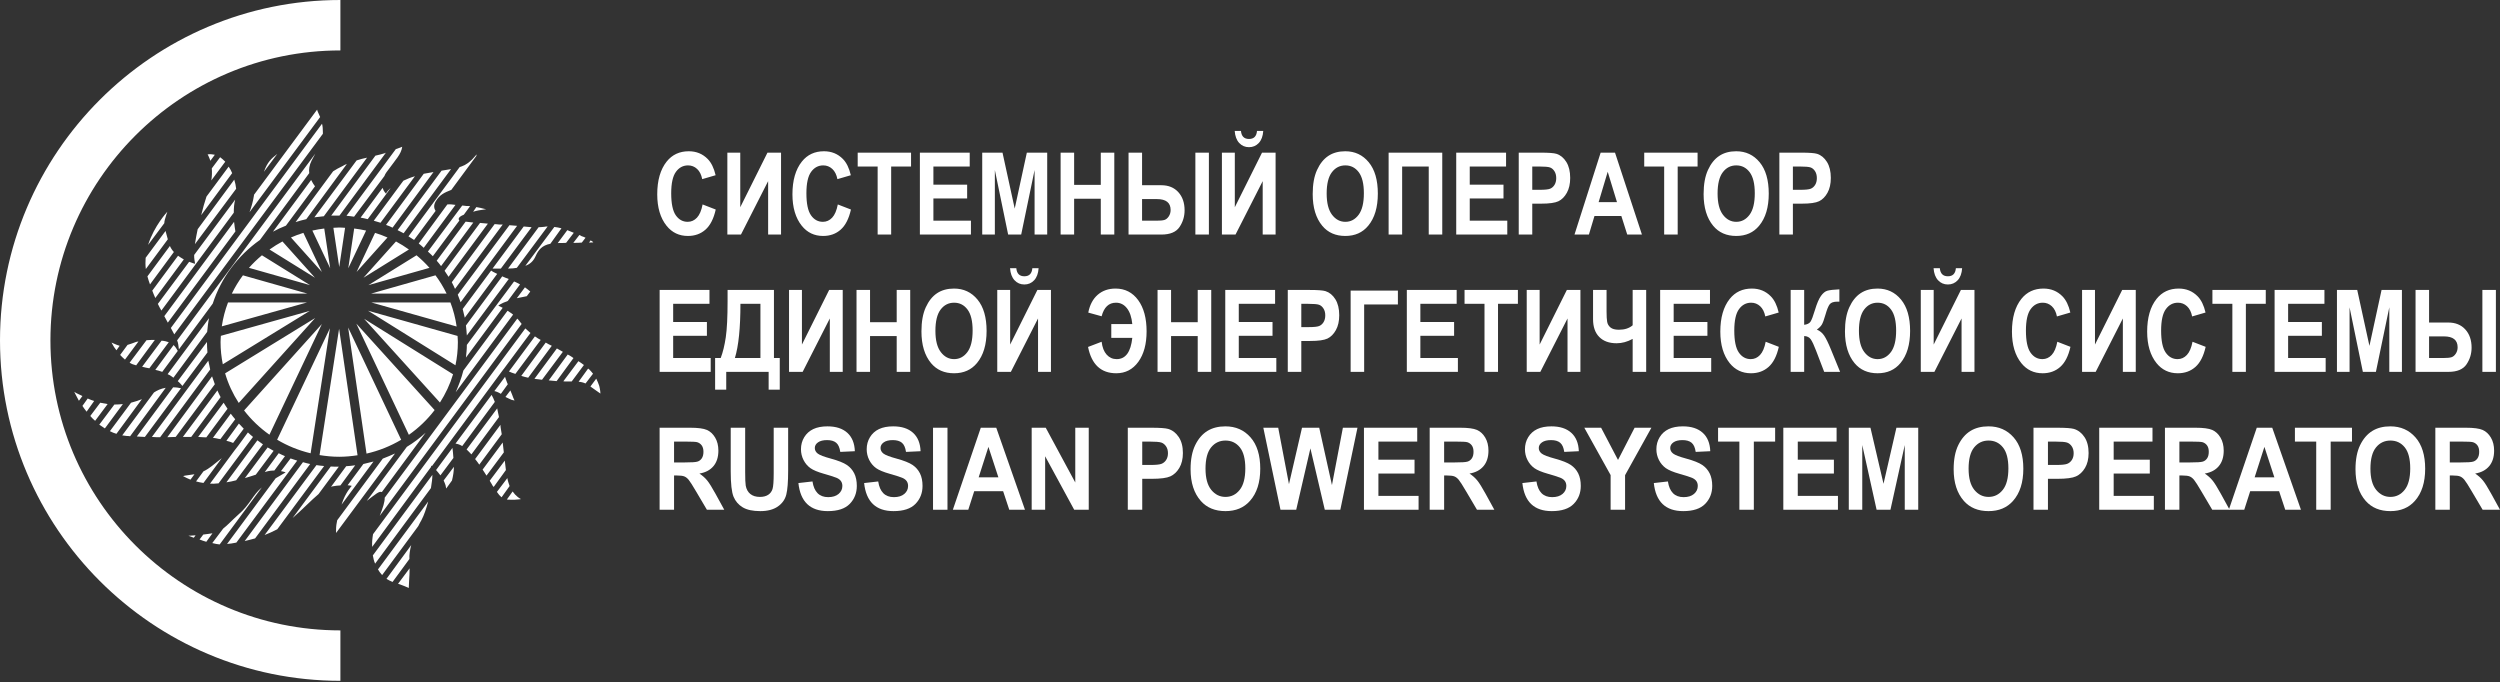 <svg width="403" height="110" viewBox="0 0 403 110" fill="none" xmlns="http://www.w3.org/2000/svg">
<rect x="0" y="0" width="403" height="110" fill="#333333" stroke="none"/>
<path fill-rule="evenodd" clip-rule="evenodd" d="M0 54.874C0 85.13 24.615 109.748 54.872 109.748V101.619C29.097 101.619 8.129 80.649 8.129 54.874C8.129 29.098 29.097 8.129 54.872 8.129V0C24.615 0 0 24.615 0 54.874Z" fill="white"/>
<path fill-rule="evenodd" clip-rule="evenodd" d="M96.601 62.215C96.48 61.863 96.328 61.465 96.114 61.038L95.181 62.293C95.213 62.333 95.213 62.333 95.213 62.333C95.595 62.587 95.853 62.791 96.068 62.939C96.786 63.442 96.786 63.442 96.786 63.442C96.786 63.442 96.786 62.939 96.601 62.215ZM82.944 64.562C82.944 64.562 82.868 64.386 82.744 64.133C82.635 63.81 82.454 63.368 82.272 62.939L81.477 63.987C81.892 64.207 82.225 64.339 82.485 64.459C82.79 64.534 82.944 64.562 82.944 64.562ZM50.155 29.015L43.997 37.348C44.668 36.981 45.371 36.657 46.092 36.376L50.779 30.033C50.597 29.813 50.384 29.458 50.155 29.015ZM49.375 35.329L55.914 26.433C55.702 26.508 55.472 26.61 55.242 26.759C54.647 27.04 54.127 27.334 53.7 27.613L47.647 35.802C48.214 35.61 48.778 35.476 49.375 35.329ZM36.861 26.862L33.286 31.686C32.98 32.587 32.69 33.633 32.432 34.68L37.426 27.909C37.275 27.541 37.091 27.186 36.861 26.862ZM83.831 45.847C83.723 45.773 83.572 45.697 83.418 45.624C83.234 45.521 83.051 45.445 82.868 45.373L75.256 55.595C75.256 56.316 75.181 56.994 75.107 57.645L81.035 49.62C80.621 49.414 80.33 49.268 80.33 49.268C80.33 49.268 80.667 48.942 81.858 48.513L83.831 45.847ZM35.563 64.017C35.379 63.66 35.194 63.307 35.045 62.939L29.482 70.433H30.826L35.563 64.017ZM71.666 43.649C71.897 43.971 72.111 44.298 72.308 44.621L78.649 36.052C78.208 36.007 77.796 35.979 77.382 35.934L71.666 43.649ZM33.577 58.146L24.486 70.433C24.929 70.477 25.372 70.477 25.815 70.477L33.882 59.562C33.775 59.089 33.697 58.616 33.577 58.146ZM51.118 17.673L40.939 31.406V31.508C40.786 32.482 40.528 33.383 40.222 34.209L51.607 18.867C51.377 18.322 51.161 17.925 51.118 17.673ZM37.761 28.956L31.865 36.951C31.682 37.809 31.53 38.647 31.422 39.355L38.067 30.43C38.023 29.962 37.917 29.458 37.761 28.956ZM75.107 52.466C75.181 53.014 75.214 53.545 75.256 54.076L82.012 44.975C81.629 44.843 81.293 44.694 80.958 44.547L75.107 52.466ZM34.186 60.669L26.973 70.477C27.419 70.477 27.877 70.433 28.319 70.433L34.631 61.938C34.478 61.537 34.324 61.11 34.186 60.669ZM41.903 38.677L49.848 27.909C49.773 27.334 49.848 26.64 50.231 25.889C50.447 25.462 50.643 25.092 50.827 24.767L28.549 54.871C28.655 55.094 28.701 55.342 28.733 55.52C28.765 55.846 28.809 56.095 28.84 56.316L34.294 48.942C35.64 44.799 38.328 41.199 41.903 38.677ZM73.349 46.568L81.035 36.2H80.514C80.254 36.154 79.995 36.154 79.734 36.125L72.83 45.494C73.011 45.847 73.196 46.199 73.349 46.568ZM25.447 48.986C25.632 49.37 25.815 49.739 26.014 50.063L37.687 34.282C37.687 33.566 37.732 32.823 37.913 32.175L31.298 41.097C31.298 41.376 31.298 41.626 31.346 41.879C31.452 42.526 31.452 42.526 31.452 42.526C31.452 42.526 31.038 42.423 30.49 42.202L25.447 48.986ZM28.09 53.898L52.048 21.566V21.317C52.048 20.815 52.017 20.343 51.911 19.944L27.54 52.867C27.756 53.264 27.954 53.618 28.09 53.898ZM74.25 48.72L83.356 36.405C82.974 36.376 82.562 36.332 82.119 36.303L73.792 47.498C73.943 47.895 74.095 48.338 74.25 48.72ZM72.111 32.956L67.496 39.253C67.755 39.474 68.047 39.68 68.306 39.947L73.424 33.026C72.935 32.956 72.491 32.911 72.111 32.956ZM24.18 45.847L28.029 40.623C27.756 40.329 27.54 40.005 27.388 39.651L23.765 44.547C23.874 44.975 24.026 45.418 24.18 45.847ZM61.339 35.906L66.887 28.411C66.258 28.588 65.618 28.839 65.022 29.131L60.253 35.581C60.621 35.684 60.956 35.802 61.339 35.906ZM27.052 38.575C26.897 37.996 26.791 37.6 26.684 37.231L23.478 41.554C23.431 42.127 23.431 42.749 23.507 43.368L27.052 38.575ZM34.064 29.088L36.311 26.064C36.05 25.816 35.792 25.565 35.486 25.343L34.141 27.143C34.186 27.733 34.186 28.381 34.064 29.088ZM82.714 50.713C82.454 50.491 82.148 50.315 81.813 50.094L74.694 59.738C74.386 60.964 73.943 62.115 73.456 63.235L82.714 50.713ZM83.31 43.177L88.275 36.509C88.091 36.509 87.939 36.509 87.787 36.555C87.449 36.584 87.16 36.628 86.825 36.628L81.892 43.292C82.409 43.292 82.944 43.248 83.31 43.177ZM66.75 38.677L70.215 34.003C69.988 33.633 69.834 33.133 70.249 32.439C70.889 31.363 71.666 31.037 72.754 30.608L76.786 25.137C76.816 24.886 76.816 24.886 76.816 24.886C76.816 24.886 75.779 26.36 74.431 26.818C74.327 26.862 74.204 26.891 74.095 26.935L65.845 38.101C66.151 38.279 66.441 38.5 66.75 38.677ZM63.28 36.7L69.88 27.733C69.362 27.836 68.825 27.909 68.306 28.012L62.225 36.259C62.561 36.376 62.942 36.509 63.28 36.7ZM86.334 41.303C86.78 40.3 87.375 39.548 88.719 39.296L90.506 36.803C90.139 36.7 89.727 36.628 89.36 36.584L84.684 42.85C85.404 42.602 85.969 42.127 86.334 41.303ZM65.065 37.6L72.707 27.261C72.232 27.334 71.713 27.437 71.18 27.511L64.09 37.099C64.424 37.277 64.73 37.424 65.065 37.6ZM93.789 39.103L94.388 38.322C94.204 38.25 94.019 38.131 93.759 38.072C93.654 37.996 93.501 37.924 93.394 37.881L92.416 39.148C92.906 39.148 93.394 39.148 93.789 39.103ZM52.202 34.858L59.169 25.416C58.602 25.534 58.054 25.666 57.487 25.859L50.675 35.035C51.194 34.959 51.683 34.903 52.202 34.858ZM12.307 63.368C12.095 63.235 11.971 63.16 11.971 63.16C11.971 63.16 12.047 63.307 12.168 63.561C12.277 63.81 12.507 64.165 12.72 64.606L13.286 63.838C12.844 63.632 12.537 63.485 12.307 63.368ZM91.255 39.148L92.494 37.527C92.157 37.379 91.79 37.231 91.452 37.099L89.91 39.178C90.323 39.178 90.81 39.178 91.255 39.148ZM27.908 62.438L22.055 70.36C22.498 70.403 22.911 70.403 23.355 70.433L29.176 62.587C28.885 62.512 28.427 62.438 27.908 62.438ZM57.078 34.931L61.966 28.381C62.04 28.159 62.149 27.983 62.301 27.761C63.875 25.594 64.654 24.886 64.837 23.661C64.837 23.661 64.547 23.766 63.799 24.045L55.854 34.783C56.252 34.827 56.666 34.858 57.078 34.931ZM85.481 46.995C85.25 46.789 84.959 46.568 84.622 46.317L83.31 48.073C83.982 47.939 84.503 47.821 84.914 47.748L85.481 46.995ZM80.741 43.292L85.692 36.628C85.296 36.584 84.883 36.555 84.425 36.509L79.4 43.292C79.734 43.292 80.209 43.323 80.741 43.292ZM76.268 34.135C76.923 33.929 77.49 33.854 77.824 33.809C78.208 33.736 78.39 33.736 78.39 33.736C78.39 33.736 78.237 33.706 77.931 33.633C77.672 33.56 77.261 33.456 76.786 33.383L76.268 34.135ZM54.722 34.753L62.225 24.591C62.196 24.635 62.117 24.664 62.04 24.694C61.523 24.843 61.035 24.99 60.514 25.092L53.394 34.753H54.722ZM16.159 64.917L14.554 67.055C14.782 67.334 15.041 67.584 15.333 67.837L17.349 65.137C16.937 65.064 16.57 64.988 16.159 64.917ZM74.584 49.812C74.694 50.269 74.8 50.742 74.922 51.215L80.147 44.149C79.612 43.898 79.276 43.721 79.17 43.619L74.584 49.812ZM62.973 30.314C62.638 30.608 62.347 30.933 62.225 31.215C62.225 31.215 61.857 30.887 61.675 30.285L58.13 35.079C58.499 35.153 58.908 35.226 59.277 35.329L62.973 30.314ZM24.821 63.264L19.703 70.181C19.962 70.226 20.223 70.253 20.481 70.285C20.666 70.285 20.818 70.285 20.972 70.328L26.716 62.512C25.86 62.658 25.34 62.939 24.821 63.264ZM14.14 64.239L13.286 65.431C13.469 65.713 13.7 66.037 13.959 66.36L15.181 64.635C14.844 64.534 14.507 64.415 14.14 64.239ZM74.51 33.133L68.978 40.551C69.282 40.801 69.498 41.053 69.772 41.303L74.052 35.551C73.912 35.402 73.715 35.035 74.771 34.608L75.779 33.234C75.596 33.205 75.395 33.205 75.181 33.205C74.952 33.161 74.723 33.161 74.51 33.133ZM18.434 65.212L16.005 68.456C16.31 68.663 16.6 68.854 16.906 69.06L19.809 65.137C19.366 65.181 18.923 65.212 18.434 65.212ZM21.123 64.917L17.717 69.503C18.052 69.68 18.389 69.826 18.769 69.93L22.88 64.339C22.422 64.534 21.827 64.739 21.123 64.917ZM75.061 35.728L70.398 42.026C70.659 42.318 70.889 42.602 71.101 42.895L76.296 35.875C75.808 35.802 75.395 35.756 75.061 35.728ZM27.205 55.167C26.897 55.05 26.486 54.947 26.043 54.917L22.911 59.119C23.324 59.237 23.691 59.297 24.073 59.369L27.205 55.167ZM28.655 56.567C28.504 56.273 28.291 55.919 27.984 55.623L25.036 59.621C25.418 59.694 25.784 59.812 26.152 59.945L28.655 56.567ZM95.213 38.752L94.951 39.103C95.365 39.076 95.624 39.076 95.624 39.076C95.624 39.076 95.669 39 95.213 38.752ZM27.022 60.314C27.281 60.417 27.54 60.564 27.756 60.741C27.832 60.784 27.877 60.818 27.954 60.888L33.395 53.499C33.469 52.762 33.545 52.009 33.697 51.288L27.022 60.314ZM37.732 35.756L26.486 50.961C26.684 51.318 26.867 51.685 27.052 52.009L37.947 37.306C37.87 36.878 37.793 36.332 37.732 35.756ZM81.035 71.332L77.796 75.699C78.005 76.022 78.237 76.347 78.422 76.67L81.217 72.924C81.141 72.379 81.108 71.878 81.035 71.332ZM20.146 57.97L22.315 55.05C22.209 55.05 22.055 55.094 21.934 55.121C21.337 55.342 20.94 55.491 20.559 55.595L19.366 57.217C19.595 57.467 19.855 57.718 20.146 57.97ZM20.895 58.468C21.201 58.662 21.537 58.797 21.872 58.869C21.903 58.869 21.903 58.869 21.934 58.914L24.959 54.798C24.517 54.798 24.073 54.798 23.616 54.842L20.895 58.468ZM25.036 48.042L29.633 41.819C29.327 41.626 28.994 41.452 28.701 41.228L24.546 46.85C24.699 47.246 24.851 47.643 25.036 48.042ZM81.414 60.741L79.691 63.044C79.949 63.086 80.33 63.235 80.741 63.485L81.858 61.938C81.783 61.76 81.706 61.613 81.675 61.492C81.601 61.288 81.477 60.994 81.414 60.741ZM79.246 63.66L73.424 71.509C73.715 71.553 74.052 71.627 74.51 71.906L79.765 64.785C79.612 64.339 79.43 64.017 79.246 63.66ZM80.147 65.83L75.214 72.454C75.471 72.704 75.732 72.953 75.991 73.247L80.436 67.232C80.33 66.686 80.209 66.214 80.147 65.83ZM71.822 78.219C71.85 78.425 71.897 78.573 71.927 78.75L72.859 77.454C73.041 76.746 73.166 75.948 73.166 75.253L71.514 77.454C71.637 77.72 71.743 77.968 71.822 78.219ZM72.935 72.202L70.294 75.772C70.509 76.022 70.766 76.303 70.994 76.628L73.09 73.823C73.041 73.131 72.984 72.557 72.935 72.202ZM80.697 68.881C80.697 68.737 80.667 68.632 80.667 68.486L76.588 74C76.816 74.282 77.044 74.576 77.261 74.901L80.882 70.003C80.804 69.637 80.772 69.253 80.697 68.881ZM81.371 74.251L78.94 77.497C79.138 77.777 79.276 78.073 79.43 78.323C79.506 78.396 79.535 78.425 79.581 78.499L81.552 75.772C81.477 75.253 81.447 74.756 81.371 74.251ZM65.252 94.504C65.767 94.71 65.893 94.783 65.893 94.783C65.893 94.783 65.921 94.251 65.954 93.487C65.997 92.953 66.028 92.305 66.028 91.613L64.167 94.105C64.654 94.283 64.992 94.385 65.252 94.504ZM63.28 93.81L65.997 90.106C65.954 89.459 66.075 88.663 66.289 87.866L62.301 93.308C62.607 93.487 62.898 93.662 63.28 93.81ZM26.791 34.68C26.973 34.135 26.973 34.135 26.973 34.135C26.973 34.135 24.851 36.376 23.874 39.474L26.486 35.979C26.486 35.654 26.609 35.256 26.791 34.68ZM18.769 56.464L19.289 55.742C19.136 55.698 19.031 55.669 18.847 55.595C18.588 55.491 18.389 55.417 18.251 55.342C17.991 55.224 17.991 55.224 17.991 55.224C17.991 55.224 18.021 55.342 18.129 55.491C18.251 55.742 18.465 56.095 18.769 56.464ZM82.635 79.224L81.706 80.521C81.858 80.552 82.043 80.552 82.272 80.552H83.018C83.723 80.521 83.982 80.448 83.982 80.448C83.982 80.448 83.723 80.344 83.387 80.05C83.157 79.871 82.897 79.592 82.635 79.224ZM81.783 77.069L80.1 79.296C80.362 79.695 80.589 79.945 80.851 80.164L82.148 78.353C82.012 77.968 81.858 77.527 81.783 77.069ZM31.238 86.684L31.53 86.29C30.705 86.361 30.368 86.361 30.368 86.361C30.368 86.361 30.705 86.495 31.238 86.684ZM34.631 24.945C34.248 24.886 33.882 24.811 33.469 24.886C33.469 24.886 33.697 25.27 33.912 25.919L34.631 24.945ZM60.468 90.862L69.468 78.678C69.619 77.821 69.698 77.069 69.698 76.553L60.101 89.532C60.177 89.99 60.284 90.431 60.468 90.862ZM89.772 56.169L86.152 61.065C86.564 61.11 86.961 61.171 87.375 61.214L90.734 56.715C90.399 56.523 90.109 56.348 89.772 56.169ZM87.971 55.224L84.028 60.593C84.396 60.712 84.807 60.818 85.144 60.888L88.949 55.742C88.612 55.595 88.306 55.417 87.971 55.224ZM93.24 58.221L90.81 61.465C90.888 61.465 90.995 61.492 91.071 61.492H92.157L94.127 58.839C93.837 58.616 93.531 58.396 93.24 58.221ZM61.6 92.702L67.422 84.812C67.603 84.487 67.755 84.12 67.94 83.84C68.351 83.074 68.718 81.996 69.026 80.844L60.928 91.79C61.109 92.114 61.339 92.41 61.6 92.702ZM91.516 57.144L88.46 61.317C88.871 61.361 89.315 61.39 89.727 61.437L92.447 57.718C92.157 57.497 91.85 57.321 91.516 57.144ZM87.16 54.798C86.825 54.621 86.519 54.444 86.228 54.223L82.043 59.885C82.347 60.018 82.714 60.167 83.08 60.27L87.16 54.798ZM94.951 59.517C94.921 59.489 94.847 59.445 94.8 59.418L93.272 61.537C93.654 61.566 93.989 61.642 94.388 61.817L95.595 60.24C95.396 59.988 95.181 59.738 94.951 59.517ZM42.547 27.689L44.699 24.811C43.767 25.534 43.095 26.111 42.547 27.689ZM69.468 75.048C69.468 75.048 69.544 75.079 69.619 75.151L81.108 59.592C81.108 59.562 81.108 59.517 81.108 59.517C81.108 59.517 81.108 59.562 81.141 59.562L85.509 53.677C85.221 53.427 84.959 53.191 84.684 52.941L60.134 86.111C60.025 86.76 59.949 87.438 59.994 88.16L69.498 75.253C69.468 75.048 69.468 75.048 69.468 75.048ZM42.39 71.627C42.086 71.404 41.796 71.183 41.491 70.979L36.494 77.748C37.015 77.674 37.534 77.573 38.067 77.422L42.39 71.627ZM54.31 75.225C53.973 75.225 53.654 75.225 53.318 75.197L47.16 83.513C48.888 81.996 50.184 80.623 51.346 79.649L54.616 75.225H54.31ZM51.011 74.975L42.653 86.245C43.323 85.992 44.027 85.668 44.699 85.314L52.25 75.122C51.836 75.079 51.377 75.048 51.011 74.975ZM48.84 74.502L39.445 87.217C39.964 87.083 40.528 86.966 41.123 86.789L50.001 74.799C49.589 74.725 49.223 74.605 48.84 74.502ZM60.208 74.397C59.658 74.547 59.122 74.68 58.573 74.799L56.037 78.219C56.45 78.249 56.709 78.323 56.709 78.323C56.709 78.323 55.653 79.399 55.059 81.346L60.208 74.397ZM57.259 75.004C56.784 75.079 56.297 75.122 55.807 75.151L53.363 78.471C53.47 78.425 53.544 78.425 53.622 78.396C54.098 78.323 54.511 78.249 54.877 78.249L57.259 75.004ZM61.707 73.927L54.355 83.868C54.25 84.369 54.172 84.841 54.172 85.416V85.918L63.676 73.102C63.05 73.381 62.379 73.678 61.707 73.927ZM46.838 73.898L45.294 75.948C45.785 76.022 46.045 76.155 46.045 76.155C46.045 76.155 45.417 76.521 44.439 77.097L36.601 87.689C37.015 87.66 37.534 87.587 38.1 87.467L47.908 74.251C47.543 74.15 47.16 74 46.838 73.898ZM39.291 69.106C39.03 68.81 38.772 68.558 38.511 68.279L36.494 71.052C36.907 71.155 37.275 71.257 37.579 71.404L39.291 69.106ZM44.105 72.674C43.767 72.483 43.479 72.305 43.142 72.128L39.474 77.069C40.114 76.876 40.712 76.701 41.231 76.521L44.105 72.674ZM35.12 77.925H35.225L40.786 70.433C40.483 70.181 40.222 69.96 39.964 69.708L38.434 71.803L37.793 72.631L33.852 77.968C34.248 77.998 34.662 77.968 35.12 77.925ZM35.747 73.855C34.524 74.828 33.73 75.549 32.797 75.978L31.604 77.602C31.972 77.72 32.354 77.777 32.797 77.852L35.747 73.855ZM31.346 76.45C30.522 76.553 30.078 76.628 29.819 76.67C29.512 76.746 29.512 76.746 29.512 76.746C29.512 76.746 29.59 76.774 29.696 76.846C29.894 76.954 30.23 77.128 30.705 77.32L31.346 76.45ZM33.577 86.065C33.286 86.111 32.98 86.14 32.766 86.171L32.171 86.966C32.506 87.112 32.873 87.217 33.256 87.337L34.248 85.965C34.036 85.992 33.806 86.038 33.577 86.065ZM38.404 82.971C37.32 83.943 36.679 84.666 35.974 85.21L34.218 87.542C34.631 87.66 35.045 87.717 35.411 87.765L42.209 78.573C40.741 79.769 40.269 81.391 38.404 82.971ZM44.228 75.846L45.939 73.53C45.602 73.381 45.265 73.247 44.928 73.059L42.684 76.095C43.063 75.978 43.403 75.904 43.661 75.876C43.844 75.876 44.027 75.846 44.228 75.846ZM33.256 70.506L36.679 65.89C36.465 65.565 36.235 65.239 36.05 64.917L31.941 70.433C32.386 70.477 32.843 70.477 33.256 70.506ZM61.553 79.324L68.612 69.755C67.68 70.609 66.671 71.377 65.587 72.028L59.122 80.744C60.59 79.622 61.139 79.12 61.553 79.324ZM35.516 70.802L37.917 67.584C37.654 67.305 37.426 66.982 37.199 66.686L34.324 70.579C34.662 70.609 34.997 70.682 35.303 70.756C35.379 70.756 35.455 70.756 35.516 70.802ZM28.655 61.437C29.039 61.76 29.251 62.041 29.405 62.215L33.44 56.819C33.395 56.244 33.362 55.698 33.362 55.121L28.655 61.437ZM61.217 83.146L84.09 52.217C83.831 51.893 83.616 51.568 83.387 51.361L62.013 80.228C62.04 80.874 61.738 81.819 61.217 83.146ZM49.935 50.115C46.092 51.194 39.815 52.953 35.605 54.135C35.588 54.475 35.554 54.81 35.554 55.153C35.554 56.374 35.683 57.567 35.916 58.721C40.824 55.71 46.743 52.074 49.935 50.115ZM42.223 41.152C41.473 41.774 40.774 42.449 40.133 43.174C42.856 43.948 46.882 45.088 49.977 45.965C47.58 44.477 44.544 42.594 42.223 41.152ZM35.753 52.61C39.939 51.438 45.829 49.785 49.511 48.752H36.758C36.286 49.984 35.947 51.272 35.753 52.61ZM39.161 44.382C38.474 45.304 37.875 46.29 37.37 47.332H49.561C46.251 46.392 41.87 45.149 39.161 44.382ZM70.061 66.106C66.339 61.995 60.42 55.455 57.44 52.169C59.421 56.364 63.533 65.059 65.908 70.094C67.496 68.977 68.897 67.633 70.061 66.106ZM57.637 73.388C56.796 67.641 55.343 57.67 54.661 52.991C53.986 57.373 52.513 66.896 51.512 73.36C52.546 73.527 53.601 73.632 54.684 73.632C55.691 73.632 56.67 73.535 57.637 73.388ZM53.188 52.914C51.179 57.144 47.117 65.726 44.674 70.88C46.323 71.864 48.135 72.606 50.071 73.07C51.057 66.674 52.504 57.33 53.188 52.914ZM43.434 70.076C45.908 64.859 49.93 56.365 51.888 52.228C48.87 55.584 42.962 62.148 39.346 66.165C40.499 67.66 41.875 68.98 43.434 70.076ZM59.839 48.752C63.448 49.771 69.3 51.418 73.61 52.635C73.419 51.288 73.081 49.992 72.607 48.752H59.839ZM59.321 50.087C62.986 52.372 69.498 56.437 73.419 58.882C73.676 57.677 73.808 56.431 73.808 55.153C73.808 54.815 73.777 54.487 73.757 54.153C69.36 52.916 63.068 51.145 59.321 50.087ZM52.27 36.837C51.62 36.918 50.98 37.026 50.352 37.168C51.303 39.18 52.35 41.394 53.227 43.247C52.934 41.293 52.589 38.971 52.27 36.837ZM70.92 64.89C71.823 63.485 72.544 61.956 73.033 60.332C69.237 57.965 62.538 53.788 58.693 51.388C61.655 54.662 67.25 60.838 70.92 64.89ZM58.593 44.77C60.844 43.373 63.657 41.622 65.917 40.222C65.252 39.753 64.562 39.309 63.833 38.923C62.165 40.787 60.195 42.983 58.593 44.77ZM56.12 52.795C56.796 57.448 58.243 67.359 59.083 73.121C61.087 72.666 62.963 71.905 64.667 70.894C62.316 65.911 58.14 57.072 56.12 52.795ZM57.48 43.84C59 42.142 60.852 40.081 62.464 38.283C61.81 38.001 61.145 37.746 60.459 37.537C59.481 39.606 58.385 41.919 57.48 43.84ZM56.14 43.247C57.017 41.394 58.064 39.18 59.015 37.168C58.384 37.026 57.747 36.918 57.093 36.837C56.778 38.971 56.43 41.293 56.14 43.247ZM59.803 47.332H71.992C71.489 46.29 70.889 45.304 70.201 44.382C67.496 45.149 63.115 46.392 59.803 47.332ZM46.903 38.283C48.514 40.079 50.365 42.145 51.887 43.84C50.979 41.919 49.886 39.606 48.907 37.537C48.221 37.746 47.552 38.001 46.903 38.283ZM45.532 38.923C44.804 39.309 44.114 39.751 43.446 40.222C45.706 41.622 48.522 43.373 50.772 44.77C49.172 42.983 47.198 40.786 45.532 38.923ZM55.626 36.724C55.312 36.706 55.001 36.675 54.684 36.675C54.365 36.675 54.054 36.706 53.742 36.72C54.054 38.829 54.397 41.118 54.684 43.044C54.972 41.118 55.31 38.829 55.626 36.724ZM38.485 64.952C42.129 60.904 47.867 54.531 50.804 51.264C47.552 53.264 41.315 57.093 36.289 60.181C36.786 61.886 37.534 63.485 38.485 64.952ZM59.387 45.965C62.483 45.088 66.506 43.948 69.232 43.177C68.591 42.449 67.89 41.774 67.144 41.152C64.817 42.594 61.784 44.477 59.387 45.965Z" fill="white"/>
<path fill-rule="evenodd" clip-rule="evenodd" d="M113.26 32.957L115.376 33.776C115.046 35.253 114.496 36.332 113.728 37.014C112.959 37.696 112.014 38.036 110.891 38.036C109.48 38.036 108.337 37.493 107.46 36.406C106.451 35.152 105.947 33.458 105.947 31.327C105.947 29.075 106.455 27.313 107.47 26.04C108.354 24.935 109.541 24.383 111.031 24.383C112.245 24.383 113.26 24.798 114.078 25.626C114.661 26.215 115.087 27.087 115.358 28.246L113.197 28.877C113.058 28.163 112.784 27.615 112.371 27.233C111.959 26.852 111.473 26.661 110.914 26.661C110.114 26.661 109.461 27.01 108.956 27.707C108.451 28.403 108.198 29.553 108.198 31.155C108.198 32.819 108.445 34.001 108.936 34.704C109.429 35.407 110.069 35.758 110.855 35.758C111.431 35.758 111.93 35.534 112.35 35.087C112.77 34.639 113.073 33.929 113.26 32.957ZM400.159 59.945H402.338V46.742H400.159V59.945ZM391.567 54.226V57.712H393.868C394.467 57.712 394.9 57.671 395.167 57.589C395.433 57.508 395.667 57.318 395.868 57.017C396.069 56.718 396.169 56.373 396.169 55.982C396.169 54.811 395.431 54.226 393.958 54.226H391.567ZM389.387 59.945V46.742H391.567V51.992H394.665C395.817 51.992 396.731 52.363 397.407 53.105C398.082 53.846 398.42 54.823 398.42 56.035C398.42 57.027 398.147 57.926 397.601 58.733C397.055 59.541 396.081 59.945 394.683 59.945H389.387ZM376.716 59.945V46.742H379.985L381.953 55.757L383.907 46.742H387.19V59.945H385.155V49.543L382.997 59.945H380.893L378.751 49.543V59.945H376.716ZM366.665 59.945V46.742H374.699V48.976H368.845V51.902H374.285V54.126H368.845V57.712H374.897V59.945H366.665ZM359.857 59.945V48.976H356.641V46.742H365.242V48.976H362.035V59.945H359.857ZM353.435 55.091L355.552 55.91C355.221 57.387 354.672 58.466 353.904 59.147C353.135 59.829 352.189 60.17 351.066 60.17C349.656 60.17 348.511 59.626 347.635 58.54C346.626 57.285 346.122 55.592 346.122 53.461C346.122 51.209 346.629 49.446 347.645 48.173C348.529 47.069 349.716 46.516 351.207 46.516C352.42 46.516 353.436 46.931 354.253 47.759C354.837 48.348 355.263 49.221 355.533 50.38L353.372 51.011C353.233 50.296 352.958 49.748 352.546 49.366C352.134 48.986 351.649 48.795 351.089 48.795C350.289 48.795 349.636 49.143 349.131 49.84C348.626 50.536 348.373 51.687 348.373 53.289C348.373 54.953 348.62 56.135 349.113 56.838C349.604 57.54 350.244 57.891 351.03 57.891C351.606 57.891 352.105 57.667 352.525 57.22C352.945 56.773 353.249 56.063 353.435 55.091ZM335.63 59.945V46.742H337.711V55.541L342.096 46.742H344.285V59.945H342.205V51.335L337.824 59.945H335.63ZM331.64 55.091L333.757 55.91C333.426 57.387 332.877 58.466 332.109 59.147C331.341 59.829 330.395 60.17 329.272 60.17C327.861 60.17 326.717 59.626 325.84 58.54C324.832 57.285 324.327 55.592 324.327 53.461C324.327 51.209 324.835 49.446 325.851 48.173C326.734 47.069 327.921 46.516 329.412 46.516C330.626 46.516 331.641 46.931 332.458 47.759C333.042 48.348 333.468 49.221 333.739 50.38L331.577 51.011C331.439 50.296 331.163 49.748 330.752 49.366C330.34 48.986 329.855 48.795 329.295 48.795C328.495 48.795 327.842 49.143 327.336 49.84C326.832 50.536 326.579 51.687 326.579 53.289C326.579 54.953 326.825 56.135 327.318 56.838C327.81 57.54 328.45 57.891 329.236 57.891C329.812 57.891 330.311 57.667 330.731 57.22C331.151 56.773 331.454 56.063 331.64 55.091ZM315.286 43.239H316.294C316.24 44.079 316.001 44.726 315.578 45.179C315.155 45.633 314.628 45.859 313.998 45.859C313.367 45.859 312.84 45.633 312.417 45.179C311.993 44.726 311.752 44.079 311.692 43.239H312.701C312.779 44.103 313.211 44.536 313.998 44.536C314.784 44.536 315.214 44.103 315.286 43.239ZM309.63 59.945V46.742H311.71V55.541L316.096 46.742H318.284V59.945H316.204V51.335L311.824 59.945H309.63ZM299.66 53.334C299.66 54.853 299.948 55.993 300.525 56.752C301.102 57.511 301.819 57.891 302.671 57.891C303.532 57.891 304.244 57.514 304.81 56.761C305.375 56.008 305.657 54.85 305.657 53.289C305.657 51.759 305.383 50.626 304.832 49.894C304.282 49.161 303.562 48.795 302.671 48.795C301.782 48.795 301.057 49.164 300.499 49.903C299.94 50.641 299.66 51.785 299.66 53.334ZM297.408 53.424C297.408 51.851 297.64 50.556 298.106 49.538C298.571 48.52 299.179 47.762 299.93 47.264C300.68 46.766 301.59 46.516 302.659 46.516C304.208 46.516 305.47 47.108 306.446 48.291C307.421 49.474 307.909 51.157 307.909 53.343C307.909 55.552 307.393 57.279 306.36 58.522C305.454 59.621 304.223 60.17 302.668 60.17C301.101 60.17 299.863 59.626 298.957 58.54C297.924 57.296 297.408 55.592 297.408 53.424ZM288.654 59.945V46.742H290.833V52.361C291.319 52.302 291.656 52.138 291.842 51.871C292.028 51.603 292.275 50.959 292.58 49.939C292.887 48.918 293.205 48.175 293.535 47.71C293.865 47.244 294.216 46.961 294.589 46.859C294.961 46.756 295.601 46.684 296.507 46.643V48.624H296.201C295.584 48.624 295.166 48.767 294.947 49.053C294.728 49.338 294.503 49.888 294.271 50.705C294.039 51.521 293.84 52.064 293.674 52.334C293.51 52.602 293.244 52.868 292.877 53.131C293.357 53.33 293.75 53.653 294.053 54.097C294.356 54.543 294.721 55.288 295.147 56.333L296.624 59.945H294.059L292.752 56.531C292.421 55.661 292.138 55.053 291.9 54.707C291.663 54.362 291.308 54.184 290.833 54.171V59.945H288.654ZM284.628 55.091L286.745 55.91C286.414 57.387 285.865 58.466 285.097 59.147C284.328 59.829 283.382 60.17 282.259 60.17C280.849 60.17 279.704 59.626 278.827 58.54C277.819 57.285 277.315 55.592 277.315 53.461C277.315 51.209 277.822 49.446 278.838 48.173C279.722 47.069 280.909 46.516 282.4 46.516C283.613 46.516 284.629 46.931 285.446 47.759C286.03 48.348 286.456 49.221 286.726 50.38L284.565 51.011C284.426 50.296 284.151 49.748 283.739 49.366C283.327 48.986 282.842 48.795 282.282 48.795C281.482 48.795 280.829 49.143 280.324 49.84C279.819 50.536 279.566 51.687 279.566 53.289C279.566 54.953 279.813 56.135 280.306 56.838C280.797 57.54 281.437 57.891 282.223 57.891C282.799 57.891 283.298 57.667 283.718 57.22C284.138 56.773 284.442 56.063 284.628 55.091ZM267.616 59.945V46.742H275.649V48.976H269.795V51.902H275.235V54.126H269.795V57.712H275.847V59.945H267.616ZM256.8 51.461V46.742H258.978V50.245C258.978 50.978 259.011 51.523 259.074 51.88C259.137 52.237 259.313 52.539 259.604 52.785C259.896 53.031 260.351 53.154 260.969 53.154C261.894 53.154 262.633 52.914 263.185 52.434V46.742H265.364V59.945H263.185V54.631C262.326 55.099 261.465 55.333 260.599 55.333C259.399 55.333 258.466 54.995 257.799 54.32C257.133 53.645 256.8 52.692 256.8 51.461ZM246.108 59.945V46.742H248.189V55.541L252.575 46.742H254.764V59.945H252.684V51.335L248.303 59.945H246.108ZM239.301 59.945V48.976H236.085V46.742H244.686V48.976H241.48V59.945H239.301ZM226.781 59.945V46.742H234.815V48.976H228.962V51.902H234.401V54.126H228.962V57.712H235.013V59.945H226.781ZM217.722 59.945V46.85H225.341V49.083H219.902V59.945H217.722ZM209.77 48.976V52.73H210.979C211.791 52.73 212.343 52.674 212.635 52.56C212.927 52.445 213.166 52.239 213.353 51.941C213.539 51.643 213.633 51.277 213.633 50.844C213.633 50.404 213.537 50.034 213.344 49.734C213.151 49.432 212.914 49.231 212.631 49.129C212.348 49.026 211.749 48.976 210.834 48.976H209.77ZM207.589 59.945V46.742H211.102C212.411 46.742 213.266 46.805 213.669 46.931C214.312 47.135 214.841 47.571 215.258 48.236C215.675 48.903 215.884 49.762 215.884 50.813C215.884 51.767 215.705 52.567 215.344 53.213C214.984 53.858 214.533 54.312 213.993 54.573C213.453 54.833 212.522 54.964 211.202 54.964H209.77V59.945H207.589ZM197.512 59.945V46.742H205.545V48.976H199.691V51.902H205.131V54.126H199.691V57.712H205.744V59.945H197.512ZM186.597 59.945V46.742H188.776V51.938H193.072V46.742H195.251V59.945H193.072V54.171H188.776V59.945H186.597ZM179.14 54.469V52.236H182.526C182.419 51.133 182.131 50.285 181.664 49.689C181.198 49.093 180.608 48.795 179.896 48.795C178.736 48.795 177.965 49.525 177.582 50.983L175.429 50.389C175.675 49.14 176.183 48.183 176.953 47.516C177.723 46.85 178.68 46.516 179.825 46.516C181.347 46.516 182.561 47.136 183.47 48.376C184.378 49.616 184.831 51.296 184.831 53.415C184.831 55.462 184.387 57.1 183.497 58.328C182.607 59.556 181.421 60.17 179.941 60.17C177.478 60.17 175.962 58.756 175.393 55.928L177.582 55.091C177.689 55.994 177.96 56.686 178.393 57.168C178.828 57.65 179.367 57.891 180.013 57.891C181.443 57.891 182.28 56.75 182.526 54.469H179.14ZM166.414 43.239H167.423C167.368 44.079 167.13 44.726 166.706 45.179C166.283 45.633 165.756 45.859 165.126 45.859C164.495 45.859 163.968 45.633 163.545 45.179C163.122 44.726 162.88 44.079 162.82 43.239H163.829C163.907 44.103 164.339 44.536 165.126 44.536C165.913 44.536 166.341 44.103 166.414 43.239ZM160.758 59.945V46.742H162.838V55.541L167.225 46.742H169.413V59.945H167.332V51.335L162.952 59.945H160.758ZM150.788 53.334C150.788 54.853 151.077 55.993 151.655 56.752C152.232 57.511 152.947 57.891 153.801 57.891C154.661 57.891 155.374 57.514 155.938 56.761C156.504 56.008 156.787 54.85 156.787 53.289C156.787 51.759 156.512 50.626 155.961 49.894C155.411 49.161 154.691 48.795 153.801 48.795C152.911 48.795 152.187 49.164 151.627 49.903C151.068 50.641 150.788 51.785 150.788 53.334ZM148.537 53.424C148.537 51.851 148.77 50.556 149.235 49.538C149.699 48.52 150.308 47.762 151.059 47.264C151.809 46.766 152.719 46.516 153.787 46.516C155.336 46.516 156.599 47.108 157.574 48.291C158.551 49.474 159.038 51.157 159.038 53.343C159.038 55.552 158.521 57.279 157.489 58.522C156.582 59.621 155.351 60.17 153.796 60.17C152.229 60.17 150.993 59.626 150.086 58.54C149.053 57.296 148.537 55.592 148.537 53.424ZM138.071 59.945V46.742H140.251V51.938H144.547V46.742H146.726V59.945H144.547V54.171H140.251V59.945H138.071ZM127.192 59.945V46.742H129.272V55.541L133.659 46.742H135.847V59.945H133.767V51.335L129.386 59.945H127.192ZM122.581 48.976H119.357C119.357 52.868 119.06 55.78 118.465 57.712H122.581V48.976ZM124.76 57.712H125.697V62.817H123.904V59.945H117.069V62.817H115.277V57.712H116.178C116.531 56.787 116.805 55.67 116.997 54.361C117.189 53.052 117.286 51.101 117.286 48.507V46.742H124.76V57.712ZM106.334 59.945V46.742H114.367V48.976H108.514V51.902H113.953V54.126H108.514V57.712H114.565V59.945H106.334ZM289.014 26.841V30.597H290.223C291.036 30.597 291.588 30.54 291.88 30.426C292.172 30.311 292.411 30.105 292.598 29.808C292.784 29.509 292.877 29.144 292.877 28.71C292.877 28.27 292.781 27.901 292.588 27.6C292.396 27.299 292.158 27.097 291.875 26.995C291.593 26.893 290.994 26.841 290.08 26.841H289.014ZM286.834 37.811V24.607H290.347C291.656 24.607 292.511 24.67 292.914 24.798C293.556 25.001 294.086 25.437 294.503 26.103C294.92 26.77 295.129 27.628 295.129 28.679C295.129 29.633 294.949 30.433 294.589 31.078C294.228 31.725 293.778 32.178 293.238 32.439C292.698 32.7 291.767 32.83 290.446 32.83H289.014V37.811H286.834ZM276.874 31.2C276.874 32.72 277.162 33.859 277.739 34.618C278.316 35.378 279.033 35.758 279.886 35.758C280.746 35.758 281.458 35.381 282.024 34.627C282.589 33.874 282.871 32.717 282.871 31.155C282.871 29.624 282.597 28.493 282.046 27.76C281.496 27.028 280.776 26.661 279.886 26.661C278.996 26.661 278.271 27.031 277.713 27.77C277.154 28.507 276.874 29.652 276.874 31.2ZM274.622 31.291C274.622 29.718 274.854 28.423 275.32 27.404C275.785 26.386 276.393 25.629 277.143 25.13C277.894 24.632 278.804 24.383 279.873 24.383C281.422 24.383 282.684 24.974 283.66 26.158C284.635 27.34 285.123 29.024 285.123 31.209C285.123 33.419 284.607 35.146 283.574 36.388C282.668 37.487 281.437 38.036 279.882 38.036C278.315 38.036 277.077 37.493 276.171 36.406C275.138 35.163 274.622 33.458 274.622 31.291ZM268.264 37.811V26.841H265.049V24.607H273.65V26.841H270.443V37.811H268.264ZM260.658 32.588L259.163 27.688L257.697 32.588H260.658ZM264.68 37.811H262.311L261.362 34.821H257.028L256.132 37.811H253.809L258.025 24.607H260.34L264.68 37.811ZM247.001 26.841V30.597H248.209C249.022 30.597 249.574 30.54 249.866 30.426C250.158 30.311 250.398 30.105 250.584 29.808C250.77 29.509 250.864 29.144 250.864 28.71C250.864 28.27 250.767 27.901 250.575 27.6C250.382 27.299 250.144 27.097 249.862 26.995C249.579 26.893 248.98 26.841 248.066 26.841H247.001ZM244.82 37.811V24.607H248.333C249.642 24.607 250.498 24.67 250.9 24.798C251.543 25.001 252.072 25.437 252.489 26.103C252.906 26.77 253.115 27.628 253.115 28.679C253.115 29.633 252.935 30.433 252.575 31.078C252.214 31.725 251.764 32.178 251.224 32.439C250.684 32.7 249.754 32.83 248.432 32.83H247.001V37.811H244.82ZM234.743 37.811V24.607H242.777V26.841H236.923V29.769H242.363V31.993H236.923V35.577H242.975V37.811H234.743ZM226.025 37.811H223.846V24.607H232.492V37.811H230.312V26.841H226.025V37.811ZM213.858 31.2C213.858 32.72 214.147 33.859 214.724 34.618C215.301 35.378 216.017 35.758 216.871 35.758C217.73 35.758 218.443 35.381 219.008 34.627C219.574 33.874 219.856 32.717 219.856 31.155C219.856 29.624 219.581 28.493 219.031 27.76C218.481 27.028 217.761 26.661 216.871 26.661C215.98 26.661 215.256 27.031 214.697 27.77C214.138 28.507 213.858 29.652 213.858 31.2ZM211.607 31.291C211.607 29.718 211.839 28.423 212.305 27.404C212.769 26.386 213.378 25.629 214.128 25.13C214.878 24.632 215.789 24.383 216.857 24.383C218.406 24.383 219.668 24.974 220.644 26.158C221.62 27.34 222.107 29.024 222.107 31.209C222.107 33.419 221.592 35.146 220.559 36.388C219.652 37.487 218.421 38.036 216.866 38.036C215.299 38.036 214.062 37.493 213.155 36.406C212.122 35.163 211.607 33.458 211.607 31.291ZM202.628 21.105H203.636C203.582 21.945 203.343 22.593 202.92 23.045C202.498 23.499 201.97 23.726 201.339 23.726C200.71 23.726 200.182 23.499 199.759 23.045C199.335 22.593 199.095 21.945 199.035 21.105H200.042C200.121 21.97 200.553 22.402 201.339 22.402C202.126 22.402 202.556 21.97 202.628 21.105ZM196.972 37.811V24.607H199.052V33.407L203.438 24.607H205.626V37.811H203.546V29.201L199.166 37.811H196.972ZM192.694 37.811H194.873V24.607H192.694V37.811ZM184.102 32.092V35.577H186.403C187.002 35.577 187.436 35.537 187.702 35.456C187.968 35.375 188.202 35.184 188.403 34.884C188.603 34.584 188.704 34.239 188.704 33.848C188.704 32.677 187.967 32.092 186.493 32.092H184.102ZM181.922 37.811V24.607H184.102V29.858H187.2C188.353 29.858 189.266 30.23 189.942 30.971C190.618 31.712 190.956 32.69 190.956 33.902C190.956 34.893 190.682 35.793 190.136 36.6C189.59 37.407 188.617 37.811 187.218 37.811H181.922ZM170.971 37.811V24.607H173.15V29.805H177.447V24.607H179.625V37.811H177.447V32.038H173.15V37.811H170.971ZM158.335 37.811V24.607H161.604L163.572 33.623L165.526 24.607H168.81V37.811H166.774V27.409L164.616 37.811H162.513L160.37 27.409V37.811H158.335ZM148.285 37.811V24.607H156.318V26.841H150.464V29.769H155.904V31.993H150.464V35.577H156.516V37.811H148.285ZM141.476 37.811V26.841H138.26V24.607H146.861V26.841H143.656V37.811H141.476ZM135.055 32.957L137.171 33.776C136.841 35.253 136.291 36.332 135.523 37.014C134.754 37.696 133.809 38.036 132.686 38.036C131.275 38.036 130.131 37.493 129.255 36.406C128.246 35.152 127.741 33.458 127.741 31.327C127.741 29.075 128.249 27.313 129.265 26.04C130.149 24.935 131.335 24.383 132.826 24.383C134.04 24.383 135.055 24.798 135.873 25.626C136.456 26.215 136.883 27.087 137.153 28.246L134.992 28.877C134.853 28.163 134.578 27.615 134.166 27.233C133.754 26.852 133.268 26.661 132.709 26.661C131.909 26.661 131.256 27.01 130.751 27.707C130.246 28.403 129.993 29.553 129.993 31.155C129.993 32.819 130.239 34.001 130.732 34.704C131.224 35.407 131.864 35.758 132.65 35.758C133.226 35.758 133.725 35.534 134.145 35.087C134.565 34.639 134.868 33.929 135.055 32.957ZM117.25 37.811V24.607H119.33V33.407L123.716 24.607H125.904V37.811H123.823V29.201L119.443 37.811H117.25Z" fill="white"/>
<path fill-rule="evenodd" clip-rule="evenodd" d="M106.329 82.171V68.95H111.254C112.514 68.95 113.412 69.07 113.955 69.307C114.495 69.544 114.935 69.956 115.284 70.541C115.63 71.129 115.804 71.83 115.804 72.646C115.804 73.681 115.537 74.514 115.008 75.145C114.479 75.776 113.724 76.173 112.748 76.336C113.247 76.672 113.666 77.041 113.992 77.441C114.32 77.841 114.767 78.558 115.337 79.593L116.751 82.171H113.952L112.254 79.296C111.646 78.257 111.231 77.604 111.01 77.342C110.794 77.081 110.56 76.9 110.317 76.801C110.073 76.699 109.681 76.65 109.142 76.65H108.658V82.171H106.329ZM108.658 74.545H110.395C111.459 74.545 112.132 74.502 112.422 74.413C112.711 74.327 112.945 74.151 113.125 73.886C113.307 73.622 113.396 73.268 113.396 72.828C113.396 72.406 113.307 72.067 113.125 71.812C112.945 71.557 112.701 71.381 112.392 71.283C112.175 71.218 111.54 71.184 110.491 71.184H108.658V74.545Z" fill="white"/>
<path fill-rule="evenodd" clip-rule="evenodd" d="M117.792 68.95H120.121V76.103C120.121 77.213 120.151 77.936 120.21 78.275C120.312 78.857 120.559 79.306 120.95 79.627C121.342 79.943 121.858 80.103 122.5 80.103C123.043 80.103 123.483 79.989 123.829 79.765C124.171 79.54 124.405 79.229 124.53 78.829C124.658 78.429 124.721 77.571 124.721 76.256V68.95H127.049V75.893C127.049 77.666 126.948 78.946 126.747 79.737C126.543 80.528 126.085 81.168 125.375 81.657C124.665 82.146 123.726 82.393 122.562 82.393C121.352 82.393 120.407 82.19 119.726 81.784C119.049 81.377 118.555 80.808 118.249 80.073C117.944 79.334 117.792 77.977 117.792 76.001V68.95Z" fill="white"/>
<path fill-rule="evenodd" clip-rule="evenodd" d="M128.702 77.868L130.972 77.61C131.229 79.296 132.074 80.14 133.506 80.14C134.216 80.14 134.772 79.967 135.18 79.623C135.584 79.278 135.789 78.85 135.789 78.339C135.789 78.038 135.716 77.785 135.575 77.573C135.434 77.364 135.216 77.191 134.926 77.056C134.637 76.921 133.933 76.692 132.821 76.375C131.824 76.093 131.094 75.788 130.63 75.459C130.17 75.126 129.801 74.692 129.528 74.157C129.255 73.618 129.116 73.039 129.116 72.421C129.116 71.701 129.291 71.052 129.643 70.476C129.995 69.9 130.479 69.463 131.097 69.168C131.715 68.876 132.479 68.728 133.387 68.728C134.752 68.728 135.818 69.072 136.585 69.765C137.351 70.457 137.756 71.448 137.802 72.735L135.453 72.846C135.351 72.141 135.128 71.646 134.785 71.365C134.443 71.085 133.956 70.944 133.321 70.944C132.689 70.944 132.202 71.067 131.861 71.31C131.518 71.553 131.347 71.855 131.347 72.218C131.347 72.575 131.505 72.873 131.818 73.116C132.13 73.359 132.844 73.633 133.953 73.932C135.131 74.256 135.98 74.594 136.502 74.945C137.026 75.298 137.427 75.751 137.703 76.305C137.98 76.862 138.118 77.536 138.118 78.33C138.118 79.475 137.74 80.441 136.986 81.22C136.229 82.001 135.048 82.392 133.443 82.392C130.604 82.392 129.025 80.885 128.702 77.868Z" fill="white"/>
<path fill-rule="evenodd" clip-rule="evenodd" d="M139.297 77.868L141.567 77.61C141.823 79.296 142.669 80.14 144.1 80.14C144.811 80.14 145.367 79.967 145.775 79.623C146.179 79.278 146.383 78.85 146.383 78.339C146.383 78.038 146.311 77.785 146.169 77.573C146.028 77.364 145.81 77.191 145.521 77.056C145.232 76.921 144.528 76.692 143.416 76.375C142.419 76.093 141.689 75.788 141.224 75.459C140.764 75.126 140.396 74.692 140.122 74.157C139.85 73.618 139.711 73.039 139.711 72.421C139.711 71.701 139.885 71.052 140.238 70.476C140.59 69.9 141.073 69.463 141.692 69.168C142.31 68.876 143.074 68.728 143.982 68.728C145.347 68.728 146.413 69.072 147.179 69.765C147.946 70.457 148.35 71.448 148.397 72.735L146.048 72.846C145.946 72.141 145.722 71.646 145.38 71.365C145.037 71.085 144.55 70.944 143.916 70.944C143.284 70.944 142.797 71.067 142.455 71.31C142.113 71.553 141.942 71.855 141.942 72.218C141.942 72.575 142.1 72.873 142.412 73.116C142.725 73.359 143.439 73.633 144.547 73.932C145.725 74.256 146.574 74.594 147.097 74.945C147.62 75.298 148.022 75.751 148.298 76.305C148.574 76.862 148.712 77.536 148.712 78.33C148.712 79.475 148.334 80.441 147.581 81.22C146.824 82.001 145.643 82.392 144.038 82.392C141.198 82.392 139.619 80.885 139.297 77.868Z" fill="white"/>
<path fill-rule="evenodd" clip-rule="evenodd" d="M150.404 82.171H152.734V68.95H150.404V82.171Z" fill="white"/>
<path fill-rule="evenodd" clip-rule="evenodd" d="M165.226 82.171H162.693L161.703 79.18H157.044L156.087 82.171H153.6L158.103 68.95H160.597L165.226 82.171ZM160.939 76.945L159.334 72.037L157.761 76.945H160.939Z" fill="white"/>
<path fill-rule="evenodd" clip-rule="evenodd" d="M166.306 82.171V68.95H168.573L173.334 77.779V68.95H175.505V82.171H173.16L168.477 73.551V82.171H166.306Z" fill="white"/>
<path fill-rule="evenodd" clip-rule="evenodd" d="M181.8 82.171V68.95H185.561C186.962 68.95 187.88 69.015 188.311 69.141C188.998 69.344 189.565 69.781 190.012 70.449C190.46 71.114 190.683 71.976 190.683 73.028C190.683 73.982 190.489 74.785 190.104 75.431C189.719 76.078 189.235 76.53 188.657 76.791C188.077 77.053 187.081 77.185 185.665 77.185H184.129V82.171H181.8ZM184.129 71.184V74.951H185.429C186.298 74.951 186.893 74.893 187.206 74.779C187.518 74.665 187.774 74.459 187.975 74.161C188.176 73.859 188.275 73.493 188.275 73.058C188.275 72.619 188.173 72.246 187.965 71.945C187.758 71.643 187.502 71.44 187.199 71.338C186.897 71.237 186.254 71.184 185.271 71.184H184.129Z" fill="white"/>
<path fill-rule="evenodd" clip-rule="evenodd" d="M191.921 75.64C191.921 74.068 192.171 72.772 192.667 71.753C193.164 70.735 193.816 69.974 194.618 69.475C195.422 68.977 196.396 68.728 197.537 68.728C199.195 68.728 200.544 69.319 201.587 70.504C202.63 71.689 203.153 73.372 203.153 75.56C203.153 77.77 202.6 79.499 201.495 80.742C200.527 81.841 199.208 82.392 197.547 82.392C195.869 82.392 194.546 81.848 193.579 80.761C192.474 79.518 191.921 77.81 191.921 75.64ZM194.329 75.55C194.329 77.068 194.639 78.207 195.253 78.964C195.872 79.724 196.639 80.102 197.55 80.102C198.471 80.102 199.235 79.727 199.837 78.973C200.442 78.223 200.745 77.065 200.745 75.505C200.745 73.978 200.452 72.846 199.863 72.117C199.274 71.384 198.504 71.017 197.55 71.017C196.599 71.017 195.826 71.387 195.227 72.123C194.629 72.861 194.329 74.003 194.329 75.55Z" fill="white"/>
<path fill-rule="evenodd" clip-rule="evenodd" d="M206.414 82.171L203.647 68.95H206.048L207.782 78.047L209.885 68.95H212.658L214.711 78.195L216.474 68.95H218.826L216.06 82.171H213.556L211.237 72.277L208.95 82.171H206.414Z" fill="white"/>
<path fill-rule="evenodd" clip-rule="evenodd" d="M219.87 82.171V68.95H228.457V71.184H222.2V74.102H228.023V76.336H222.2V79.937H228.675V82.171H219.87Z" fill="white"/>
<path fill-rule="evenodd" clip-rule="evenodd" d="M230.465 82.171V68.95H235.39C236.65 68.95 237.548 69.07 238.092 69.307C238.631 69.544 239.072 69.956 239.421 70.541C239.766 71.129 239.94 71.83 239.94 72.646C239.94 73.681 239.674 74.514 239.144 75.145C238.614 75.776 237.861 76.173 236.884 76.336C237.384 76.672 237.802 77.041 238.127 77.441C238.457 77.841 238.904 78.558 239.473 79.593L240.888 82.171H238.088L236.391 79.296C235.782 78.257 235.367 77.604 235.147 77.342C234.929 77.081 234.696 76.9 234.453 76.801C234.209 76.699 233.818 76.65 233.278 76.65H232.794V82.171H230.465ZM232.794 74.545H234.532C235.594 74.545 236.269 74.502 236.558 74.413C236.847 74.327 237.082 74.151 237.262 73.886C237.443 73.622 237.532 73.268 237.532 72.828C237.532 72.406 237.443 72.067 237.262 71.812C237.082 71.557 236.838 71.381 236.528 71.283C236.311 71.218 235.677 71.184 234.627 71.184H232.794V74.545Z" fill="white"/>
<path fill-rule="evenodd" clip-rule="evenodd" d="M245.406 77.868L247.676 77.61C247.933 79.296 248.779 80.14 250.21 80.14C250.92 80.14 251.476 79.967 251.884 79.623C252.289 79.278 252.493 78.85 252.493 78.339C252.493 78.038 252.42 77.785 252.279 77.573C252.138 77.364 251.92 77.191 251.631 77.056C251.341 76.921 250.637 76.692 249.525 76.375C248.529 76.093 247.798 75.788 247.334 75.459C246.874 75.126 246.505 74.692 246.232 74.157C245.959 73.618 245.821 73.039 245.821 72.421C245.821 71.701 245.995 71.052 246.348 70.476C246.699 69.9 247.183 69.463 247.802 69.168C248.419 68.876 249.183 68.728 250.091 68.728C251.456 68.728 252.522 69.072 253.289 69.765C254.055 70.457 254.46 71.448 254.507 72.735L252.157 72.846C252.055 72.141 251.832 71.646 251.489 71.365C251.147 71.085 250.66 70.944 250.026 70.944C249.394 70.944 248.907 71.067 248.565 71.31C248.223 71.553 248.051 71.855 248.051 72.218C248.051 72.575 248.21 72.873 248.522 73.116C248.835 73.359 249.549 73.633 250.657 73.932C251.835 74.256 252.684 74.594 253.207 74.945C253.73 75.298 254.132 75.751 254.407 76.305C254.684 76.862 254.822 77.536 254.822 78.33C254.822 79.475 254.444 80.441 253.69 81.22C252.934 82.001 251.752 82.392 250.148 82.392C247.308 82.392 245.729 80.885 245.406 77.868Z" fill="white"/>
<path fill-rule="evenodd" clip-rule="evenodd" d="M259.632 82.171V76.583L255.388 68.95H258.1L260.824 74.145L263.498 68.95H266.206L261.962 76.601V82.171H259.632Z" fill="white"/>
<path fill-rule="evenodd" clip-rule="evenodd" d="M266.595 77.868L268.865 77.61C269.122 79.296 269.967 80.14 271.399 80.14C272.109 80.14 272.665 79.967 273.073 79.623C273.477 79.278 273.682 78.85 273.682 78.339C273.682 78.038 273.609 77.785 273.468 77.573C273.327 77.364 273.109 77.191 272.819 77.056C272.53 76.921 271.826 76.692 270.714 76.375C269.717 76.093 268.987 75.788 268.523 75.459C268.063 75.126 267.694 74.692 267.421 74.157C267.148 73.618 267.009 73.039 267.009 72.421C267.009 71.701 267.184 71.052 267.536 70.476C267.888 69.9 268.372 69.463 268.99 69.168C269.608 68.876 270.372 68.728 271.28 68.728C272.645 68.728 273.711 69.072 274.478 69.765C275.244 70.457 275.649 71.448 275.695 72.735L273.346 72.846C273.244 72.141 273.021 71.646 272.678 71.365C272.336 71.085 271.849 70.944 271.214 70.944C270.582 70.944 270.095 71.067 269.753 71.31C269.411 71.553 269.24 71.855 269.24 72.218C269.24 72.575 269.398 72.873 269.711 73.116C270.023 73.359 270.737 73.633 271.846 73.932C273.024 74.256 273.873 74.594 274.395 74.945C274.919 75.298 275.32 75.751 275.596 76.305C275.873 76.862 276.011 77.536 276.011 78.33C276.011 79.475 275.633 80.441 274.879 81.22C274.122 82.001 272.941 82.392 271.336 82.392C268.497 82.392 266.918 80.885 266.595 77.868Z" fill="white"/>
<path fill-rule="evenodd" clip-rule="evenodd" d="M280.387 82.171V71.184H276.953V68.95H286.152V71.184H282.717V82.171H280.387Z" fill="white"/>
<path fill-rule="evenodd" clip-rule="evenodd" d="M287.471 82.171V68.95H296.058V71.184H289.801V74.102H295.624V76.336H289.801V79.937H296.276V82.171H287.471Z" fill="white"/>
<path fill-rule="evenodd" clip-rule="evenodd" d="M298.026 82.171V68.95H301.517L303.622 77.986L305.702 68.95H309.219V82.171H307.047V71.744L304.741 82.171H302.508L300.197 71.744V82.171H298.026Z" fill="white"/>
<path fill-rule="evenodd" clip-rule="evenodd" d="M314.929 75.64C314.929 74.068 315.178 72.772 315.675 71.753C316.172 70.735 316.823 69.974 317.626 69.475C318.429 68.977 319.403 68.728 320.545 68.728C322.202 68.728 323.551 69.319 324.594 70.504C325.637 71.689 326.16 73.372 326.16 75.56C326.16 77.77 325.607 79.499 324.502 80.742C323.535 81.841 322.215 82.392 320.554 82.392C318.876 82.392 317.553 81.848 316.586 80.761C315.481 79.518 314.929 77.81 314.929 75.64ZM317.337 75.55C317.337 77.068 317.646 78.207 318.261 78.964C318.879 79.724 319.646 80.102 320.558 80.102C321.478 80.102 322.242 79.727 322.844 78.973C323.45 78.223 323.752 77.065 323.752 75.505C323.752 73.978 323.46 72.846 322.87 72.117C322.281 71.384 321.512 71.017 320.558 71.017C319.606 71.017 318.833 71.387 318.234 72.123C317.636 72.861 317.337 74.003 317.337 75.55Z" fill="white"/>
<path fill-rule="evenodd" clip-rule="evenodd" d="M327.799 82.171V68.95H331.56C332.962 68.95 333.879 69.015 334.31 69.141C334.997 69.344 335.564 69.781 336.011 70.449C336.459 71.114 336.682 71.976 336.682 73.028C336.682 73.982 336.488 74.785 336.103 75.431C335.718 76.078 335.234 76.53 334.656 76.791C334.076 77.053 333.08 77.185 331.665 77.185H330.129V82.171H327.799ZM330.129 71.184V74.951H331.428C332.297 74.951 332.892 74.893 333.205 74.779C333.517 74.665 333.774 74.459 333.975 74.161C334.175 73.859 334.274 73.493 334.274 73.058C334.274 72.619 334.172 72.246 333.964 71.945C333.758 71.643 333.501 71.44 333.199 71.338C332.896 71.237 332.254 71.184 331.27 71.184H330.129Z" fill="white"/>
<path fill-rule="evenodd" clip-rule="evenodd" d="M338.395 82.171V68.95H346.981V71.184H340.723V74.102H346.547V76.336H340.723V79.937H347.198V82.171H338.395Z" fill="white"/>
<path fill-rule="evenodd" clip-rule="evenodd" d="M348.989 82.171V68.95H353.913C355.174 68.95 356.072 69.07 356.615 69.307C357.154 69.544 357.595 69.956 357.944 70.541C358.289 71.129 358.463 71.83 358.463 72.646C358.463 73.681 358.197 74.514 357.667 75.145C357.137 75.776 356.384 76.173 355.407 76.336C355.907 76.672 356.325 77.041 356.651 77.441C356.98 77.841 357.427 78.558 357.997 79.593L359.411 82.171H356.612L354.914 79.296C354.305 78.257 353.891 77.604 353.67 77.342C353.453 77.081 353.219 76.9 352.976 76.801C352.732 76.699 352.341 76.65 351.801 76.65H351.318V82.171H348.989ZM351.318 74.545H353.055C354.117 74.545 354.792 74.502 355.081 74.413C355.371 74.327 355.605 74.151 355.785 73.886C355.966 73.622 356.055 73.268 356.055 72.828C356.055 72.406 355.966 72.067 355.785 71.812C355.605 71.557 355.361 71.381 355.052 71.283C354.834 71.218 354.2 71.184 353.15 71.184H351.318V74.545Z" fill="white"/>
<path fill-rule="evenodd" clip-rule="evenodd" d="M370.913 82.171H368.38L367.39 79.18H362.732L361.774 82.171H359.287L363.791 68.95H366.285L370.913 82.171ZM366.627 76.945L365.022 72.037L363.449 76.945H366.627Z" fill="white"/>
<path fill-rule="evenodd" clip-rule="evenodd" d="M373.375 82.171V71.184H369.941V68.95H379.139V71.184H375.704V82.171H373.375Z" fill="white"/>
<path fill-rule="evenodd" clip-rule="evenodd" d="M379.706 75.64C379.706 74.068 379.956 72.772 380.453 71.753C380.95 70.735 381.601 69.974 382.404 69.475C383.206 68.977 384.18 68.728 385.322 68.728C386.98 68.728 388.329 69.319 389.372 70.504C390.415 71.689 390.938 73.372 390.938 75.56C390.938 77.77 390.385 79.499 389.28 80.742C388.312 81.841 386.993 82.392 385.332 82.392C383.653 82.392 382.331 81.848 381.364 80.761C380.258 79.518 379.706 77.81 379.706 75.64ZM382.114 75.55C382.114 77.068 382.423 78.207 383.038 78.964C383.657 79.724 384.423 80.102 385.335 80.102C386.256 80.102 387.019 79.727 387.622 78.973C388.227 78.223 388.529 77.065 388.529 75.505C388.529 73.978 388.236 72.846 387.648 72.117C387.059 71.384 386.289 71.017 385.335 71.017C384.384 71.017 383.611 71.387 383.013 72.123C382.414 72.861 382.114 74.003 382.114 75.55Z" fill="white"/>
<path fill-rule="evenodd" clip-rule="evenodd" d="M392.577 82.171V68.95H397.502C398.762 68.95 399.66 69.07 400.203 69.307C400.743 69.544 401.184 69.956 401.532 70.541C401.878 71.129 402.052 71.83 402.052 72.646C402.052 73.681 401.785 74.514 401.256 75.145C400.726 75.776 399.973 76.173 398.996 76.336C399.496 76.672 399.913 77.041 400.239 77.441C400.568 77.841 401.016 78.558 401.585 79.593L403 82.171H400.2L398.502 79.296C397.894 78.257 397.479 77.604 397.259 77.342C397.041 77.081 396.808 76.9 396.565 76.801C396.321 76.699 395.929 76.65 395.39 76.65H394.906V82.171H392.577ZM394.906 74.545H396.643C397.706 74.545 398.381 74.502 398.67 74.413C398.959 74.327 399.193 74.151 399.374 73.886C399.555 73.622 399.644 73.268 399.644 72.828C399.644 72.406 399.555 72.067 399.374 71.812C399.193 71.557 398.95 71.381 398.64 71.283C398.423 71.218 397.788 71.184 396.738 71.184H394.906V74.545Z" fill="white"/>
</svg>
